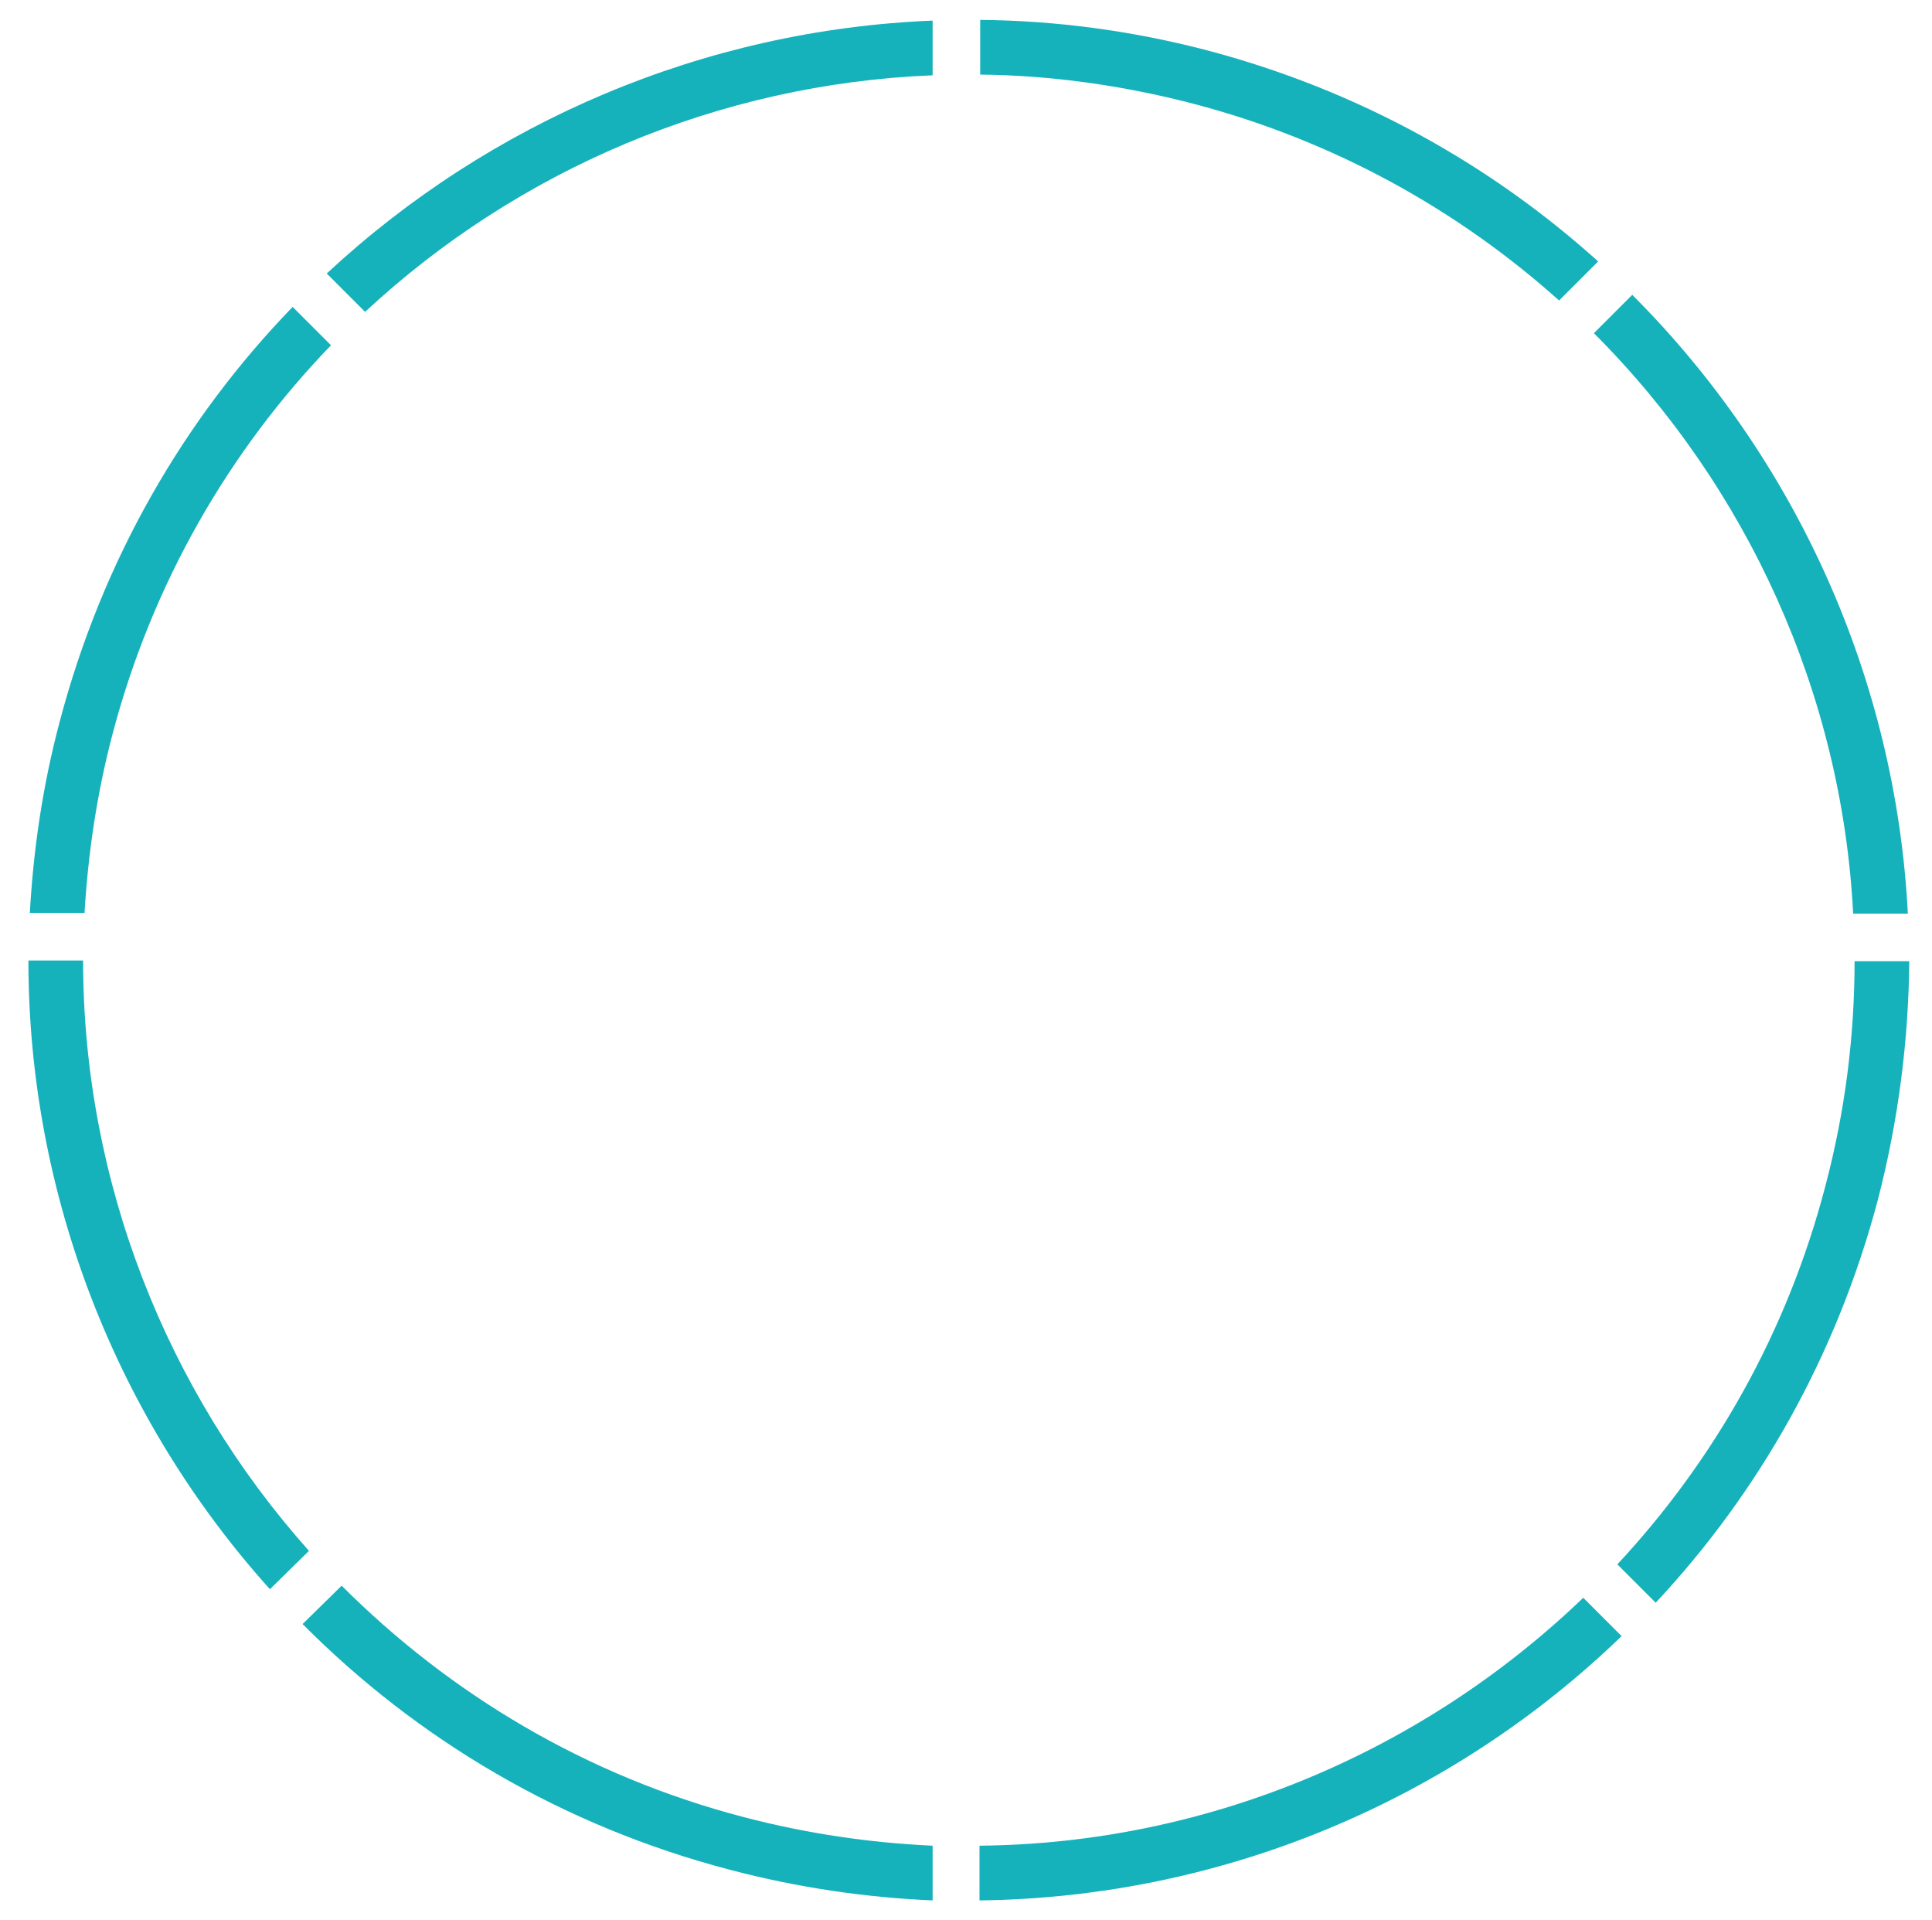 <?xml version="1.0" encoding="UTF-8"?>
<svg xmlns="http://www.w3.org/2000/svg" xmlns:xlink="http://www.w3.org/1999/xlink" version="1.1" id="Ebene_1" x="0px" y="0px" viewBox="0 0 272 270.3" style="enable-background:new 0 0 272 270.3;" xml:space="preserve">
<style type="text/css">
	.st0{fill:#16B2BC;}
</style>
<path class="st0" d="M43.5,218.3c-20.1-22.5-31.8-52.1-31.8-83.1H4c0,33.1,12.5,64.6,34,88.5L43.5,218.3L43.5,218.3z"></path>
<path class="st0" d="M225,36.8c-15.2-13.7-33.8-24.1-55-29.7c-10.7-2.8-21.4-4.2-32-4.3v7.7c9.9,0.1,20,1.5,30,4.1  c19.8,5.2,37.2,14.9,51.5,27.7L225,36.8L225,36.8z"></path>
<path class="st0" d="M41.2,43.2C25.9,59,14.4,78.8,8.4,101.6c-2.4,9-3.7,18-4.2,26.9h7.7c0.5-8.3,1.7-16.6,3.9-25  c5.6-21.4,16.5-40.1,30.8-54.9L41.2,43.2L41.2,43.2z"></path>
<path class="st0" d="M222.9,224.9c-22.6,21.7-52.9,34.6-85,34.9v7.7c34.1-0.4,66.4-14,90.4-37.2L222.9,224.9L222.9,224.9z"></path>
<path class="st0" d="M46,38.5l5.4,5.4c21.5-20,49.8-32.1,79.9-33.3V2.9C99.2,4.2,69,17.1,46,38.5L46,38.5z"></path>
<path class="st0" d="M268.6,128.6c-1.7-33.1-15.8-64.1-38.8-87.1l-5.4,5.4c21.6,21.6,34.9,50.7,36.5,81.7H268.6L268.6,128.6z"></path>
<path class="st0" d="M233.1,225.6c14.5-15.5,25.5-34.8,31.3-56.8c2.9-11.2,4.3-22.5,4.4-33.5h-7.7c0,10.4-1.3,21-4.1,31.6  c-5.4,20.7-15.7,38.7-29.3,53.3L233.1,225.6L233.1,225.6z"></path>
<path class="st0" d="M42.6,228.6c16.1,16.2,36.5,28.4,60.2,34.6c9.5,2.5,19.1,3.9,28.5,4.3v-7.7c-8.8-0.4-17.7-1.7-26.5-4  c-22.3-5.8-41.5-17.4-56.7-32.6L42.6,228.6L42.6,228.6z"></path>
</svg>
